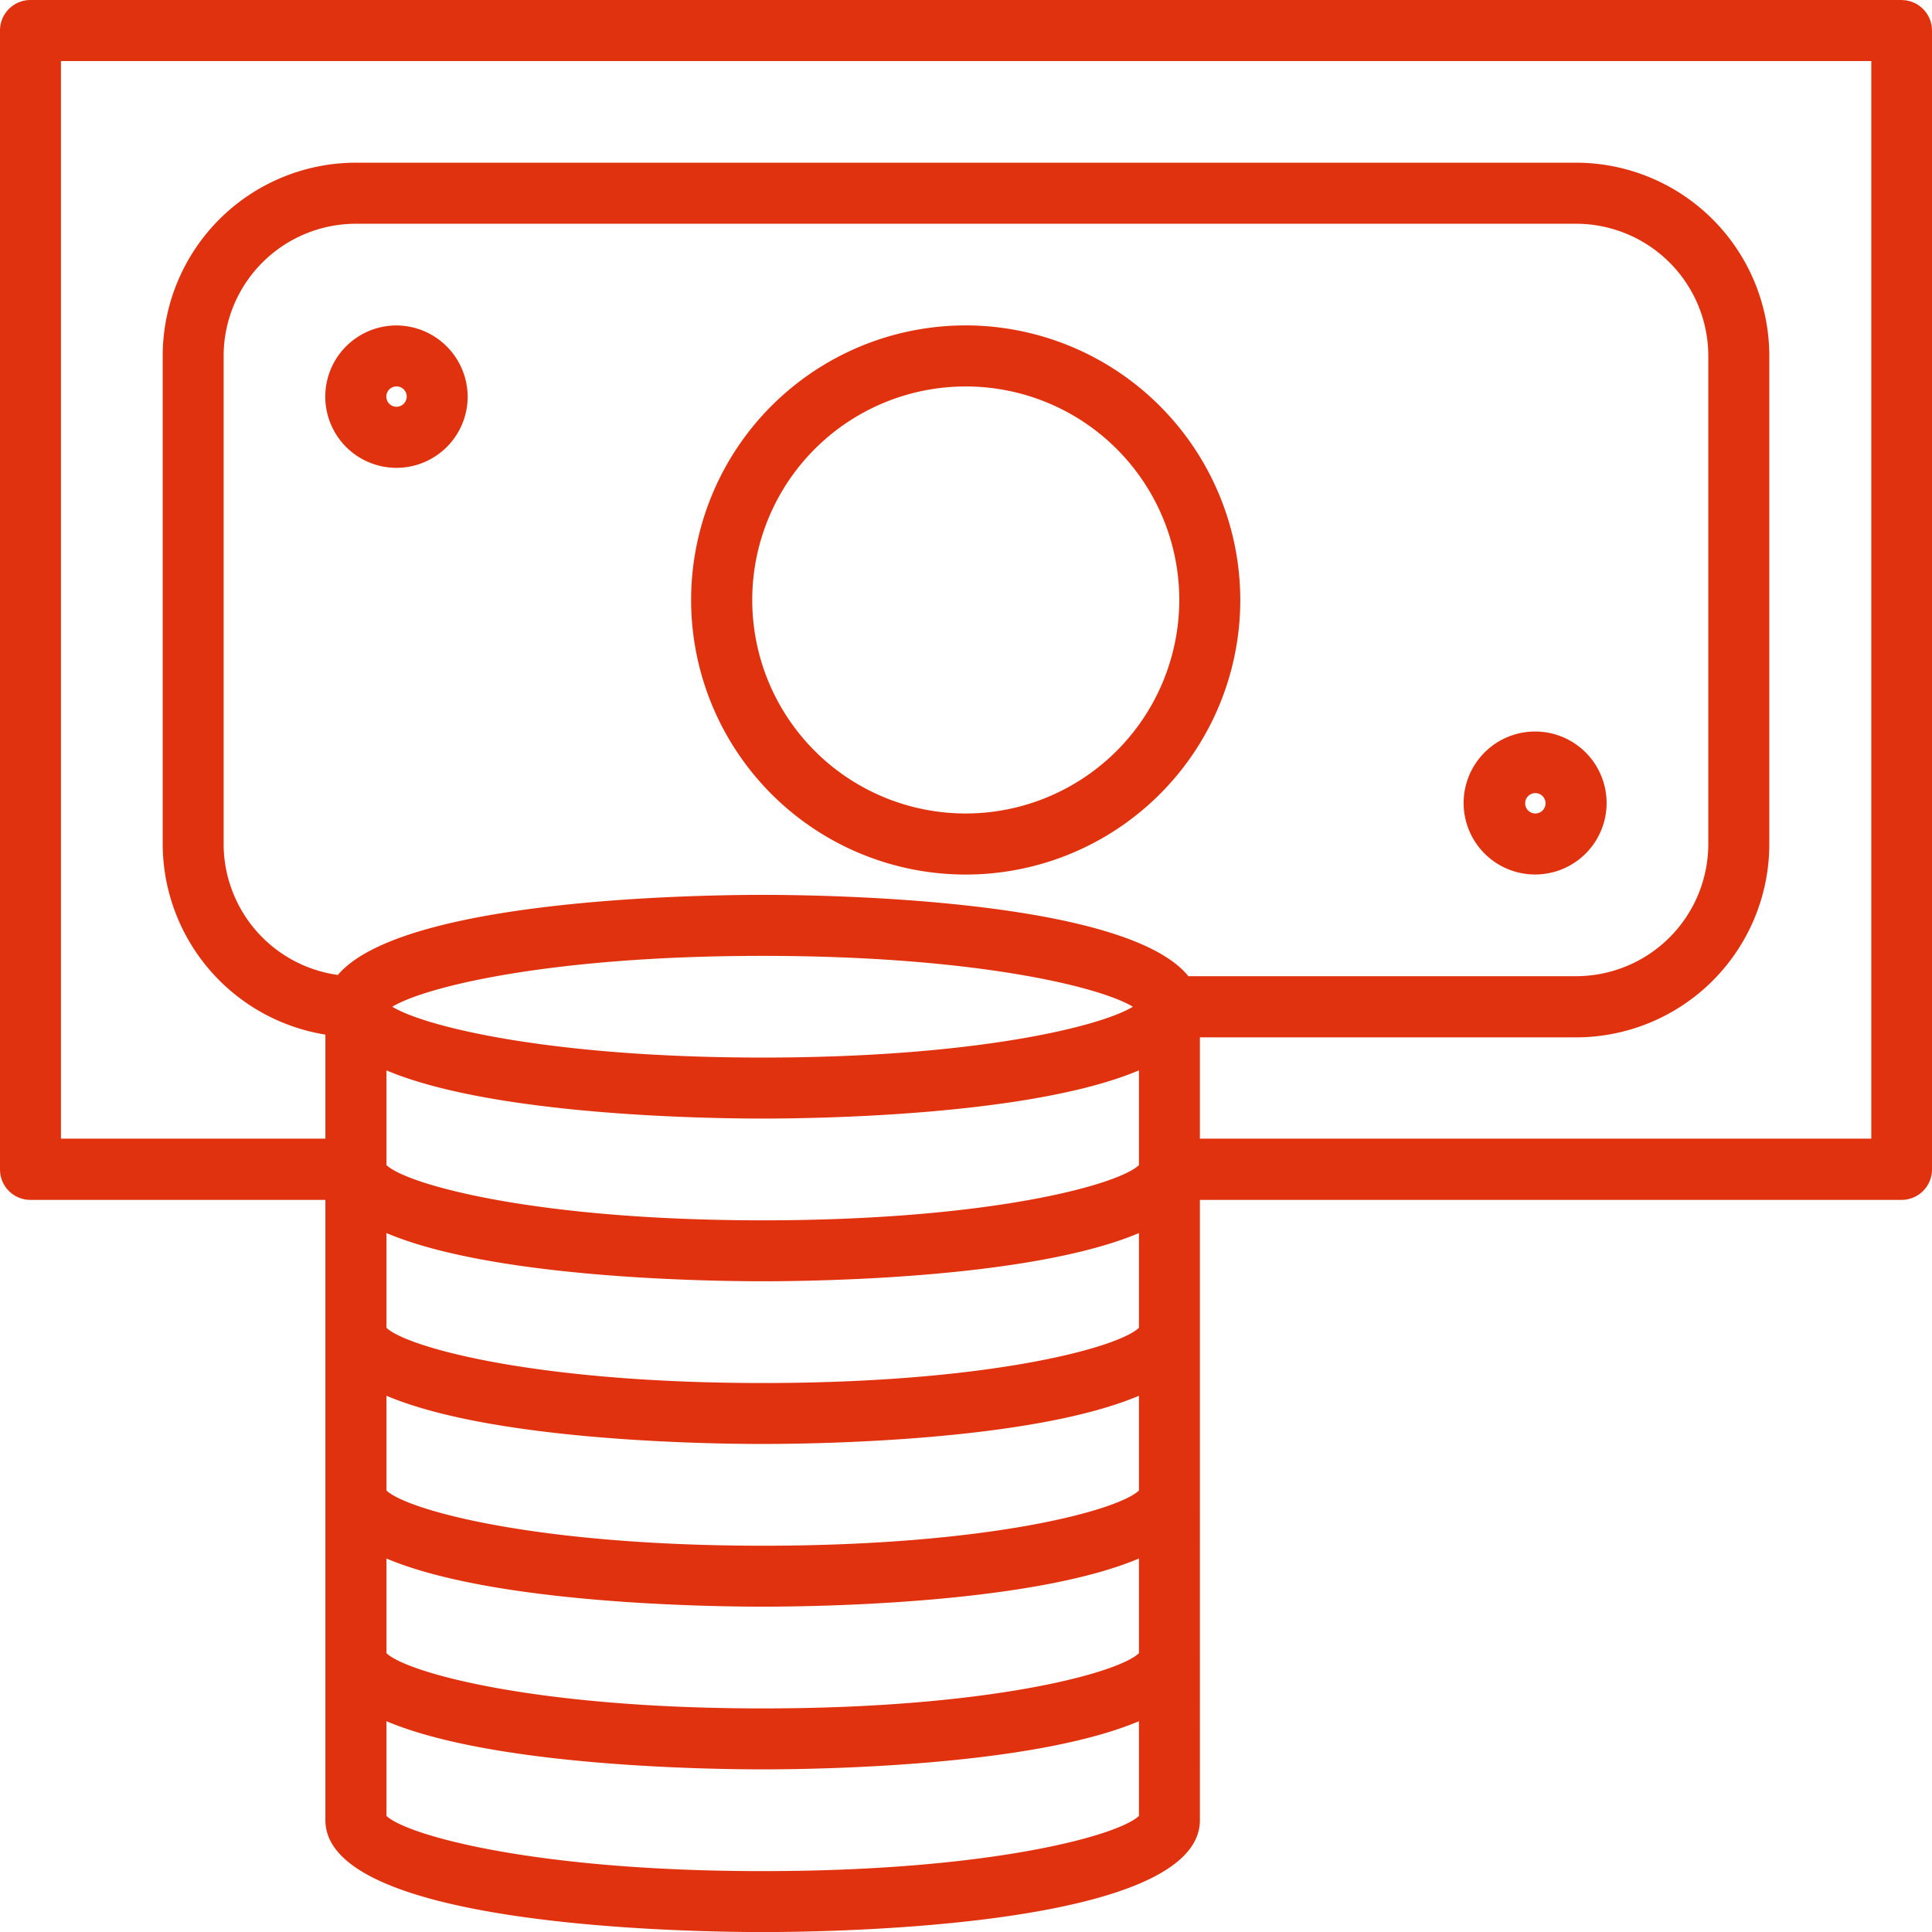 <?xml version="1.0" encoding="UTF-8"?>
<svg xmlns="http://www.w3.org/2000/svg" id="Ebene_1" data-name="Ebene 1" viewBox="0 0 324.3 324.31">
  <defs>
    <style>.cls-1{fill:#e1320f;}</style>
  </defs>
  <path class="cls-1" d="M154.45,142.5a11.95,11.95,0,1,0,11.94,11.94,12,12,0,0,0-11.94-11.94m0,13.65a1.71,1.71,0,1,1,1.71-1.71,1.72,1.72,0,0,1-1.71,1.71" transform="translate(-87.89 -87.87)"></path>
  <path class="cls-1" d="M407.07,87.87H93A5.11,5.11,0,0,0,87.89,93V284.16A5.1,5.1,0,0,0,93,289.28h49.51V393.4c0,17.88,61.14,18.78,73.39,18.78s73.4-.9,73.4-18.78V289.28H407.07a5.11,5.11,0,0,0,5.12-5.12V93a5.12,5.12,0,0,0-5.12-5.12m-128,304.8c-3.44,3.31-25,9.27-63.15,9.27s-59.72-6-63.16-9.27V376.79c17.95,7.59,54.06,8.08,63.16,8.08s45.2-.49,63.15-8.08Zm0-27.31c-3.44,3.31-25,9.27-63.15,9.27s-59.72-6-63.16-9.27V349.48c17.95,7.59,54.06,8.08,63.16,8.08s45.2-.49,63.15-8.08Zm0-27.31c-3.44,3.31-25,9.27-63.15,9.27s-59.72-6-63.16-9.27V322.16c17.95,7.6,54.06,8.09,63.16,8.09s45.2-.49,63.15-8.09Zm0-27.31c-3.44,3.31-25,9.27-63.15,9.27s-59.72-6-63.16-9.27V294.85c17.95,7.6,54.06,8.09,63.16,8.09s45.2-.49,63.15-8.09Zm0-27.31c-3.44,3.31-25,9.27-63.15,9.27s-59.72-6-63.16-9.27V267.54c17.95,7.6,54.06,8.09,63.16,8.09s45.2-.49,63.15-8.09ZM153.74,256.86c5.56-3.38,26.71-8.54,62.16-8.54s56.59,5.16,62.15,8.54c-5.56,3.38-26.7,8.53-62.15,8.53s-56.6-5.15-62.16-8.53m133.63-5.13c-10.46-12.93-60.51-13.65-71.47-13.65s-60.48.71-71.3,13.44a22.21,22.21,0,0,1-19.17-22V147.61a22.21,22.21,0,0,1,22.19-22.18H352.45a22.21,22.21,0,0,1,22.19,22.18v81.93a22.21,22.21,0,0,1-22.19,22.19ZM402,279H289.3V262h63.15a32.46,32.46,0,0,0,32.43-32.43V147.61a32.46,32.46,0,0,0-32.43-32.43H147.62a32.46,32.46,0,0,0-32.42,32.43v81.93a32.48,32.48,0,0,0,27.31,32V279H98.12V98.12H402Z" transform="translate(-87.89 -87.87)"></path>
  <path class="cls-1" d="M250,142.49a46.09,46.09,0,1,0,46.08,46.09A46.14,46.14,0,0,0,250,142.49m0,81.93a35.84,35.84,0,1,1,35.84-35.84A35.88,35.88,0,0,1,250,224.42" transform="translate(-87.89 -87.87)"></path>
  <path class="cls-1" d="M357.57,222.72a12,12,0,1,0-11.95,11.94,12,12,0,0,0,11.95-11.94m-11.95,1.7a1.71,1.71,0,1,1,1.7-1.7,1.71,1.71,0,0,1-1.7,1.7" transform="translate(-87.89 -87.87)"></path>
</svg>
